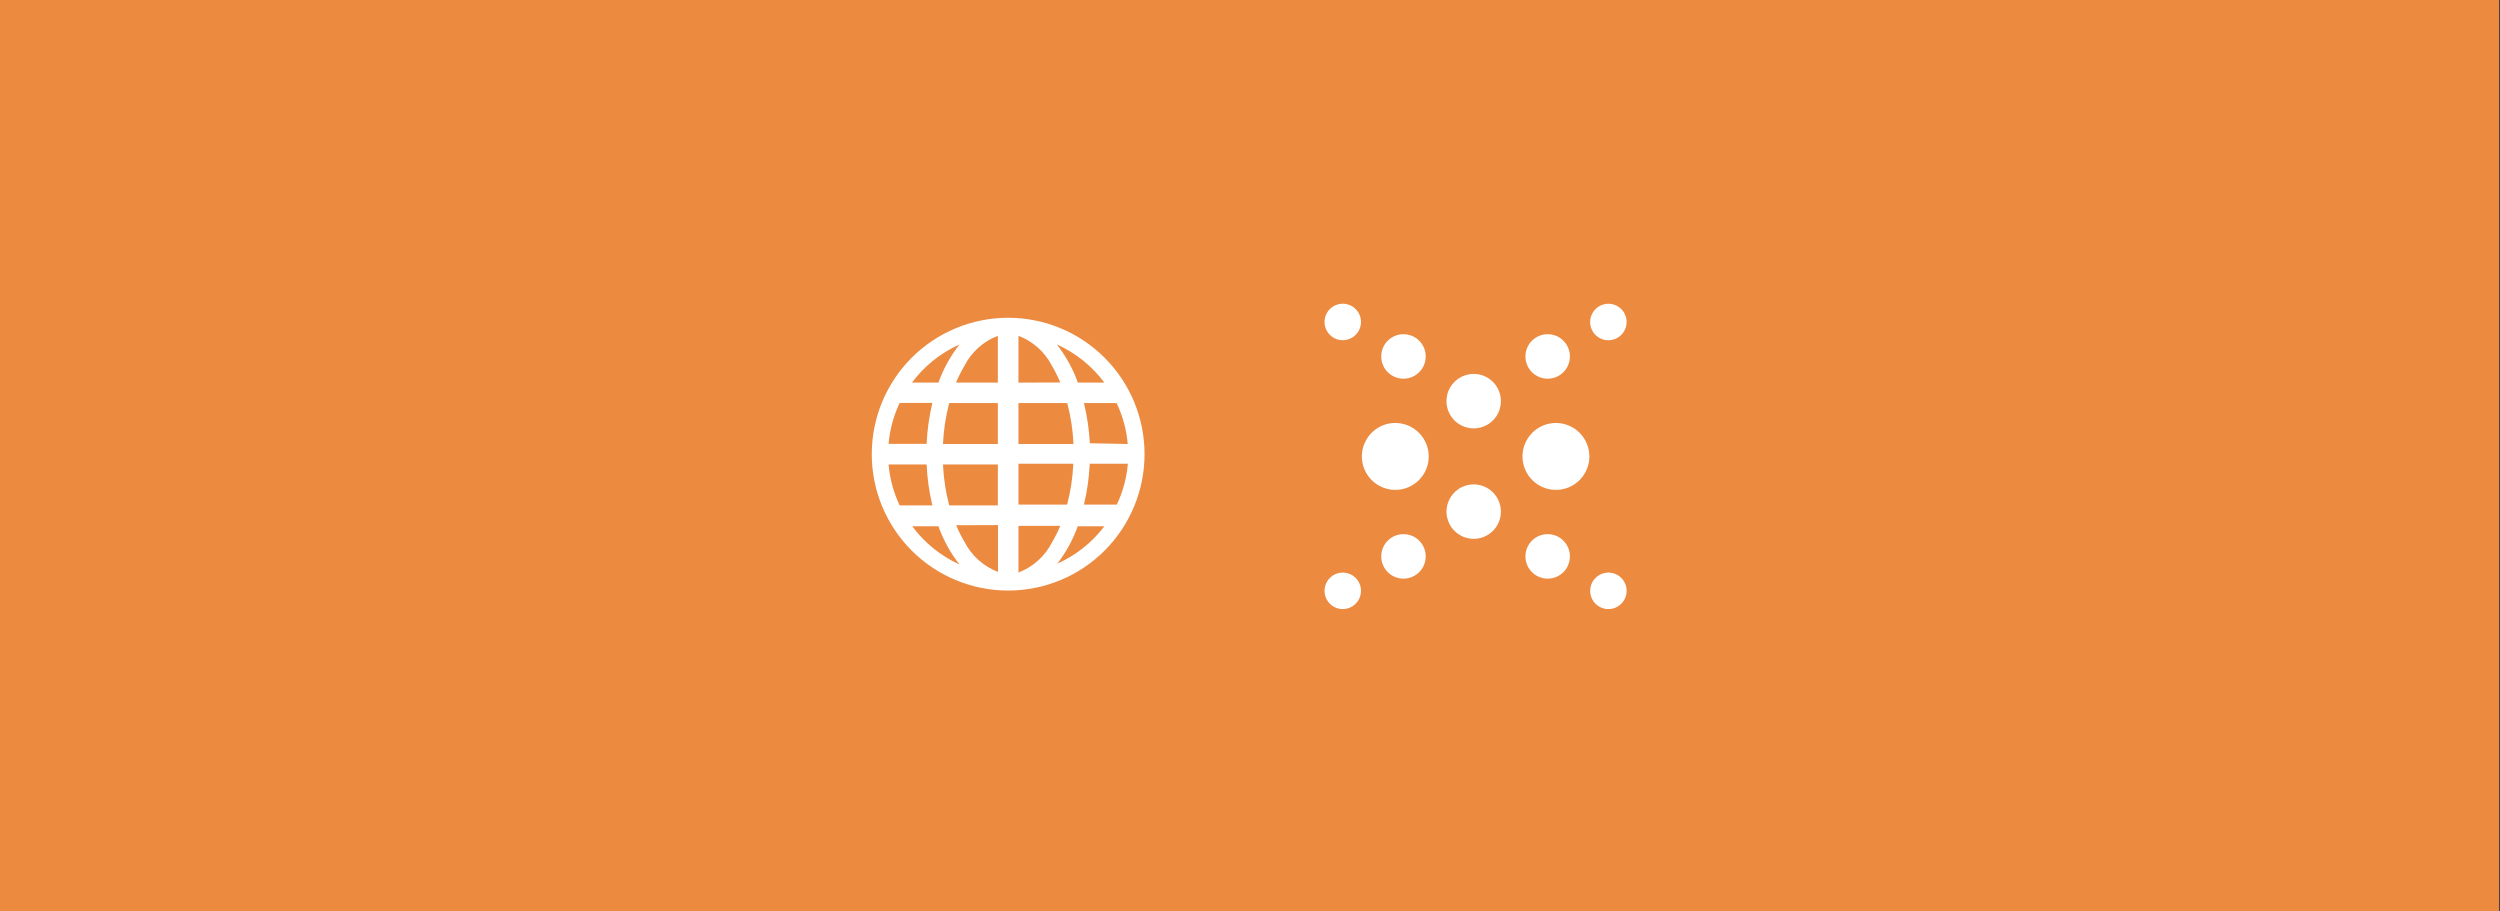 <svg width="889" height="324" viewBox="0 0 889 324" fill="none" xmlns="http://www.w3.org/2000/svg">
<rect x="0" y="0" width="889" height="324" fill="#333333" stroke="none"/>
<rect width="888.686" height="324" fill="#EC8A40"/>
<path d="M358.5 113C345.637 113 333.301 118.11 324.205 127.205C315.11 136.301 310 148.637 310 161.5C310 174.363 315.11 186.699 324.205 195.795C333.301 204.89 345.637 210 358.5 210C371.363 210 383.699 204.89 392.795 195.795C401.89 186.699 407 174.363 407 161.5C407 148.637 401.89 136.301 392.795 127.205C383.699 118.11 371.363 113 358.5 113V113ZM315.982 165.164H329.508C329.723 170.068 330.408 174.94 331.556 179.714H319.916C317.745 175.139 316.413 170.211 315.982 165.164V165.164ZM362.164 136.064V119.413C367.358 121.386 371.625 125.231 374.128 130.191C375.232 132.061 376.208 134.006 377.038 136.011L362.164 136.064V136.064ZM379.517 143.339C380.767 148.098 381.511 152.975 381.726 157.889H362.164V143.339H379.517V143.339ZM354.836 119.413V136.064H339.962C340.794 134.058 341.766 132.113 342.872 130.244C345.364 125.264 349.633 121.399 354.836 119.413V119.413ZM354.836 143.339V157.889H335.328C335.543 152.975 336.287 148.098 337.537 143.339H354.836V143.339ZM329.508 157.836H315.982C316.413 152.789 317.745 147.861 319.916 143.286H331.556C330.406 148.058 329.72 152.931 329.508 157.836V157.836ZM335.328 165.164H354.836V179.714H337.537C336.287 174.956 335.547 170.079 335.328 165.164V165.164ZM354.889 186.72V203.372C349.696 201.398 345.429 197.554 342.926 192.594C341.82 190.725 340.847 188.78 340.016 186.774L354.889 186.72V186.72ZM362.164 203.372V186.989H377.038C376.206 188.996 375.234 190.941 374.128 192.809C371.625 197.769 367.358 201.614 362.164 203.587V203.372V203.372ZM362.164 179.445V164.895H381.672C381.453 169.81 380.713 174.687 379.463 179.445H362.164ZM387.546 164.895H401.072C400.641 169.941 399.309 174.869 397.138 179.445H385.444C386.576 174.757 387.26 169.977 387.492 165.164L387.546 164.895V164.895ZM387.546 157.62C387.299 152.804 386.596 148.022 385.444 143.339H397.084C399.256 147.92 400.587 152.845 401.018 157.889L387.546 157.62ZM392.935 136.064H383.289C381.544 131.162 379.014 126.576 375.798 122.484C382.504 125.495 388.329 130.169 392.719 136.064H392.935V136.064ZM341.202 122.484C337.986 126.576 335.456 131.162 333.711 136.064H324.281C328.671 130.169 334.496 125.495 341.202 122.484V122.484ZM324.227 187.151H333.711C335.456 192.053 337.986 196.64 341.202 200.731C334.477 197.676 328.651 192.944 324.281 186.989L324.227 187.151V187.151ZM375.744 200.731C378.96 196.64 381.49 192.053 383.235 187.151H392.719C388.302 192.967 382.48 197.566 375.798 200.516L375.744 200.731Z" fill="white"/>
<path d="M553.285 150.406C550.933 150.407 548.633 151.107 546.683 152.414C544.729 153.723 543.204 155.581 542.305 157.756C541.407 159.929 541.173 162.322 541.63 164.629C542.092 166.937 543.224 169.056 544.885 170.72C546.551 172.383 548.67 173.515 550.973 173.974C553.281 174.432 555.668 174.196 557.84 173.296C560.015 172.395 561.869 170.87 563.173 168.914C564.481 166.957 565.18 164.657 565.18 162.304C565.176 159.148 563.919 156.123 561.688 153.892C559.461 151.662 556.435 150.408 553.285 150.406Z" fill="white"/>
<path d="M524.05 132.957C522.137 132.956 520.266 133.522 518.674 134.584C517.082 135.646 515.84 137.157 515.104 138.925C514.369 140.693 514.174 142.639 514.543 144.518C514.913 146.397 515.83 148.125 517.179 149.482C518.528 150.84 520.249 151.767 522.125 152.147C524 152.526 525.946 152.341 527.716 151.615C529.486 150.889 531.002 149.654 532.072 148.066C533.141 146.478 533.717 144.608 533.726 142.694C533.731 141.418 533.485 140.154 533.001 138.974C532.517 137.793 531.805 136.72 530.907 135.816C530.008 134.911 528.939 134.193 527.763 133.703C526.586 133.212 525.325 132.959 524.05 132.957Z" fill="white"/>
<path d="M524.049 172.248C522.136 172.248 520.265 172.816 518.673 173.88C517.082 174.944 515.842 176.457 515.11 178.226C514.377 179.996 514.185 181.943 514.559 183.822C514.932 185.701 515.854 187.426 517.207 188.78C518.56 190.135 520.284 191.057 522.161 191.431C524.038 191.804 525.984 191.613 527.752 190.879C529.52 190.147 531.031 188.905 532.094 187.313C533.158 185.72 533.725 183.848 533.725 181.933C533.723 179.365 532.703 176.902 530.889 175.087C529.075 173.271 526.615 172.25 524.049 172.248Z" fill="white"/>
<path d="M499.075 134.664C503.442 134.664 506.981 131.122 506.981 126.752C506.981 122.382 503.442 118.84 499.075 118.84C494.71 118.84 491.17 122.382 491.17 126.752C491.17 131.122 494.71 134.664 499.075 134.664Z" fill="white"/>
<path d="M477.485 108C476.203 108 474.949 108.381 473.882 109.094C472.816 109.807 471.985 110.821 471.494 112.007C471.003 113.193 470.874 114.498 471.125 115.757C471.375 117.016 471.992 118.173 472.899 119.081C473.806 119.988 474.962 120.606 476.22 120.857C477.478 121.108 478.782 120.979 479.967 120.488C481.152 119.996 482.165 119.165 482.878 118.097C483.59 117.03 483.97 115.775 483.97 114.491C483.97 112.769 483.287 111.118 482.071 109.901C480.855 108.684 479.205 108 477.485 108Z" fill="white"/>
<path d="M499.075 205.766C503.442 205.766 506.981 202.224 506.981 197.854C506.981 193.484 503.442 189.941 499.075 189.941C494.71 189.941 491.17 193.484 491.17 197.854C491.17 202.224 494.71 205.766 499.075 205.766Z" fill="white"/>
<path d="M477.485 203.611C476.203 203.611 474.949 203.992 473.882 204.705C472.816 205.418 471.985 206.432 471.494 207.618C471.003 208.804 470.874 210.109 471.125 211.369C471.375 212.628 471.992 213.784 472.899 214.692C473.806 215.6 474.962 216.218 476.22 216.469C477.478 216.719 478.782 216.59 479.967 216.099C481.152 215.608 482.165 214.776 482.878 213.708C483.59 212.641 483.97 211.386 483.97 210.102C483.97 208.381 483.287 206.73 482.071 205.512C480.855 204.295 479.205 203.611 477.485 203.611Z" fill="white"/>
<path d="M496.143 150.406C493.793 150.411 491.497 151.113 489.546 152.424C487.594 153.734 486.074 155.594 485.179 157.769C484.283 159.943 484.051 162.335 484.513 164.641C484.974 166.947 486.109 169.065 487.772 170.726C489.436 172.387 491.554 173.518 493.859 173.975C496.164 174.432 498.553 174.195 500.724 173.294C502.895 172.392 504.749 170.867 506.055 168.911C507.36 166.955 508.056 164.656 508.056 162.304C508.051 159.146 506.793 156.119 504.56 153.888C502.326 151.657 499.298 150.405 496.143 150.406Z" fill="white"/>
<path d="M550.353 134.664C554.719 134.664 558.259 131.122 558.259 126.752C558.259 122.382 554.719 118.84 550.353 118.84C545.987 118.84 542.447 122.382 542.447 126.752C542.447 131.122 545.987 134.664 550.353 134.664Z" fill="white"/>
<path d="M571.942 120.993C573.226 120.993 574.479 120.613 575.546 119.9C576.614 119.186 577.444 118.172 577.934 116.987C578.423 115.8 578.552 114.495 578.303 113.236C578.054 111.977 577.436 110.821 576.529 109.913C575.622 109.005 574.467 108.387 573.206 108.136C571.95 107.886 570.646 108.015 569.462 108.506C568.274 108.997 567.263 109.829 566.549 110.896C565.838 111.964 565.457 113.219 565.457 114.502C565.457 116.224 566.139 117.875 567.355 119.092C568.571 120.309 570.221 120.993 571.942 120.993Z" fill="white"/>
<path d="M550.353 205.766C554.719 205.766 558.259 202.224 558.259 197.854C558.259 193.484 554.719 189.941 550.353 189.941C545.987 189.941 542.447 193.484 542.447 197.854C542.447 202.224 545.987 205.766 550.353 205.766Z" fill="white"/>
<path d="M571.944 203.611C570.659 203.611 569.407 203.992 568.34 204.705C567.272 205.418 566.441 206.432 565.952 207.618C565.462 208.804 565.334 210.109 565.583 211.369C565.831 212.628 566.45 213.784 567.356 214.692C568.263 215.6 569.419 216.218 570.679 216.469C571.935 216.719 573.24 216.59 574.424 216.099C575.611 215.608 576.623 214.776 577.337 213.708C578.047 212.641 578.429 211.386 578.429 210.102C578.429 208.381 577.746 206.73 576.531 205.512C575.315 204.295 573.665 203.611 571.944 203.611Z" fill="white"/>
</svg>
